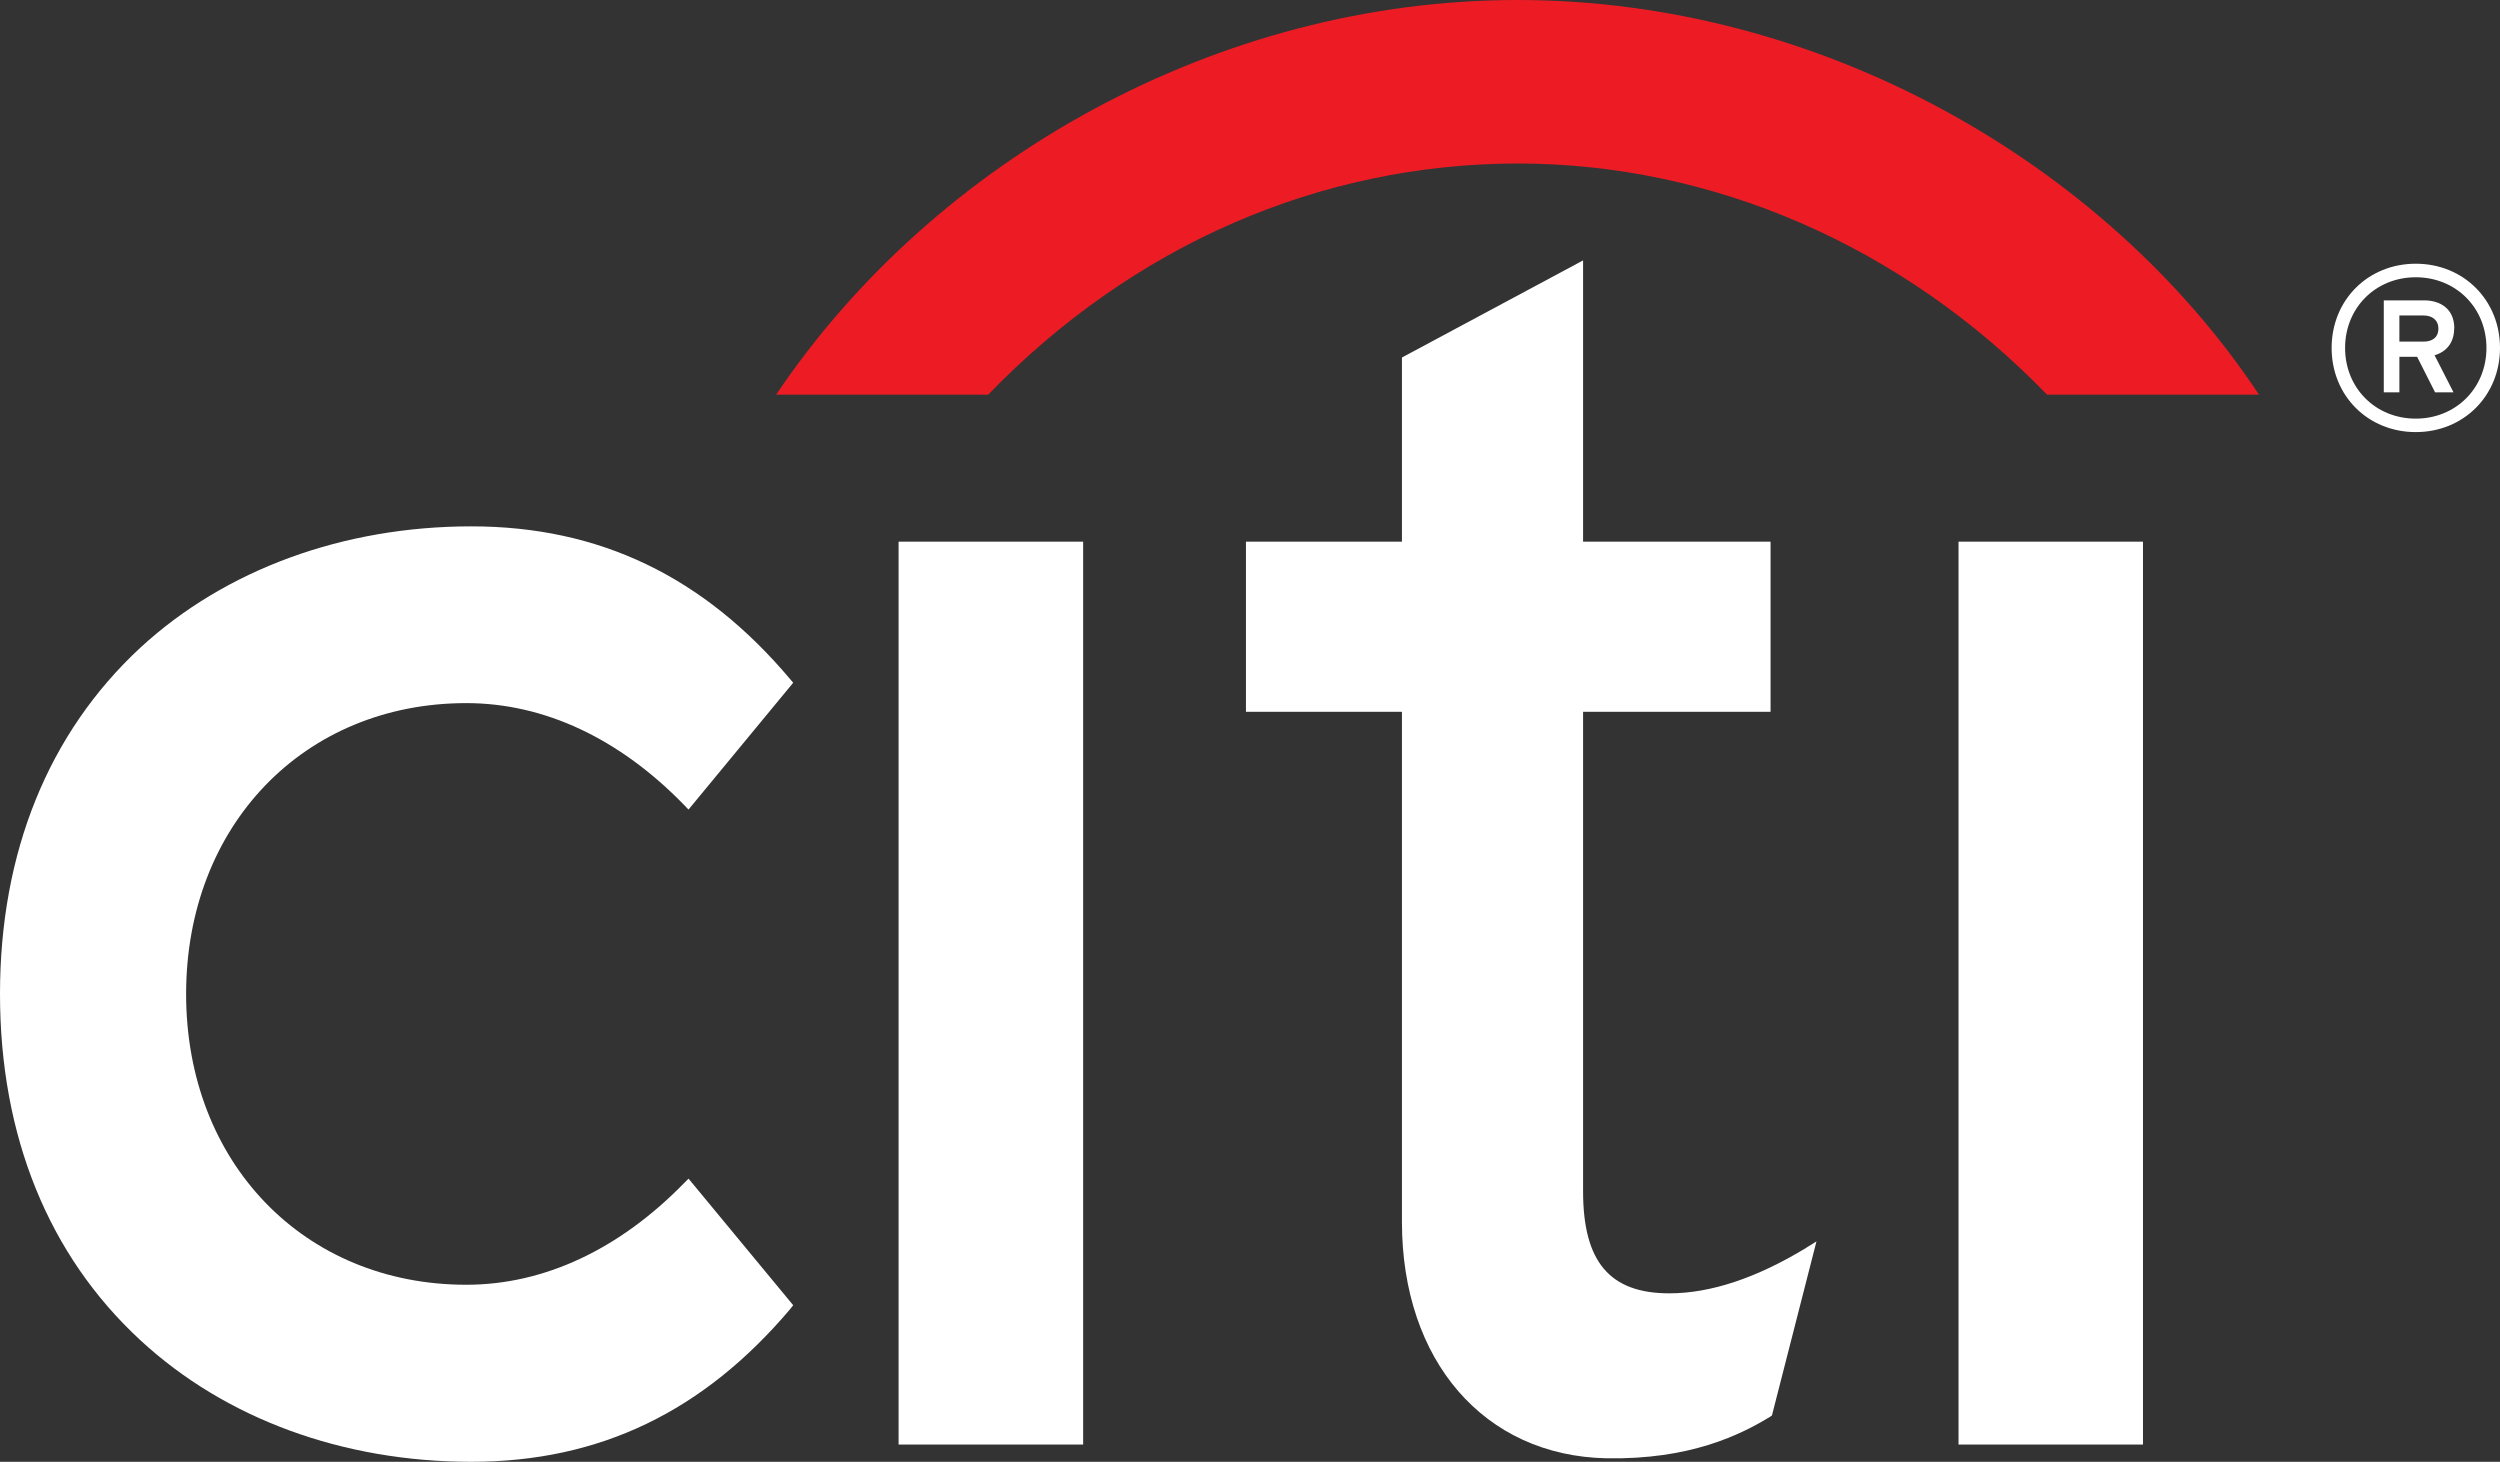<?xml version="1.0" encoding="UTF-8"?><svg id="uuid-b424628b-4ec2-41aa-bd0f-918599582b95" xmlns="http://www.w3.org/2000/svg" viewBox="0 0 256.43 149.94"><rect x="0" y="0" width="256.43" height="149.94" fill="#333333" stroke="none"/><path d="M231.71,40.48C215.95,16.73,186.78,0,155.66,0,125.03,0,95.9,16.27,79.61,40.48h21.75c14.84-15.35,34.08-23.69,54.31-23.71,19.89,0,39.44,8.36,54.3,23.71h21.75Z" style="fill:#ed1c24;"/><path d="M70.62,120.9l-.41.41c-6.67,6.85-14.41,10.47-22.38,10.47-16.66,0-28.74-12.54-28.74-29.82s12.08-29.84,28.74-29.84c7.98,0,15.72,3.62,22.38,10.49l.41.43,10.74-13.01-.28-.33c-8.91-10.59-19.62-15.71-32.74-15.71s-25.24,4.42-33.95,12.45C4.97,75.18,0,87.42,0,101.96s4.97,26.8,14.39,35.5c8.71,8.06,20.76,12.48,33.95,12.48s23.83-5.16,32.74-15.7l.28-.36-10.74-12.99Z" style="fill:#fff;"/><polygon points="92.17 148.17 111.1 148.17 111.1 138.54 111.1 55.56 92.17 55.56 92.17 148.17" style="fill:#fff;"/><path d="M185.24,128.01c-5.06,3.07-9.77,4.65-14.01,4.65-6.12,0-8.85-3.23-8.85-10.47v-49.18h19.23v-17.45h-19.23v-28.85l-18.58,9.96v18.89h-16v17.45h16v52.32c0,14.25,8.43,24,20.99,24.25,8.52.15,13.68-2.37,16.77-4.26l.19-.13,4.57-17.86-1.09.68Z" style="fill:#fff;"/><polygon points="200.89 148.17 219.81 148.17 219.81 132.64 219.81 55.56 200.89 55.56 200.89 148.17" style="fill:#fff;"/><path d="M250.11,33.7c0,.93-.65,1.34-1.51,1.34h-2.49v-2.68h2.49c.86,0,1.51.46,1.51,1.34M251.74,33.66c0-1.96-1.41-2.85-3.09-2.85h-4.14v9.43h1.6v-3.64h1.82l1.84,3.64h1.89l-1.94-3.8c1.22-.36,2.01-1.29,2.01-2.77M255.04,35.69c0,4.11-3.13,7.25-7.25,7.25s-7.25-3.13-7.25-7.25,3.13-7.25,7.25-7.25,7.25,3.13,7.25,7.25M256.43,35.69c0-4.9-3.73-8.64-8.64-8.64s-8.63,3.73-8.63,8.64,3.73,8.63,8.63,8.63,8.64-3.73,8.64-8.63" style="fill:#fff;"/></svg>